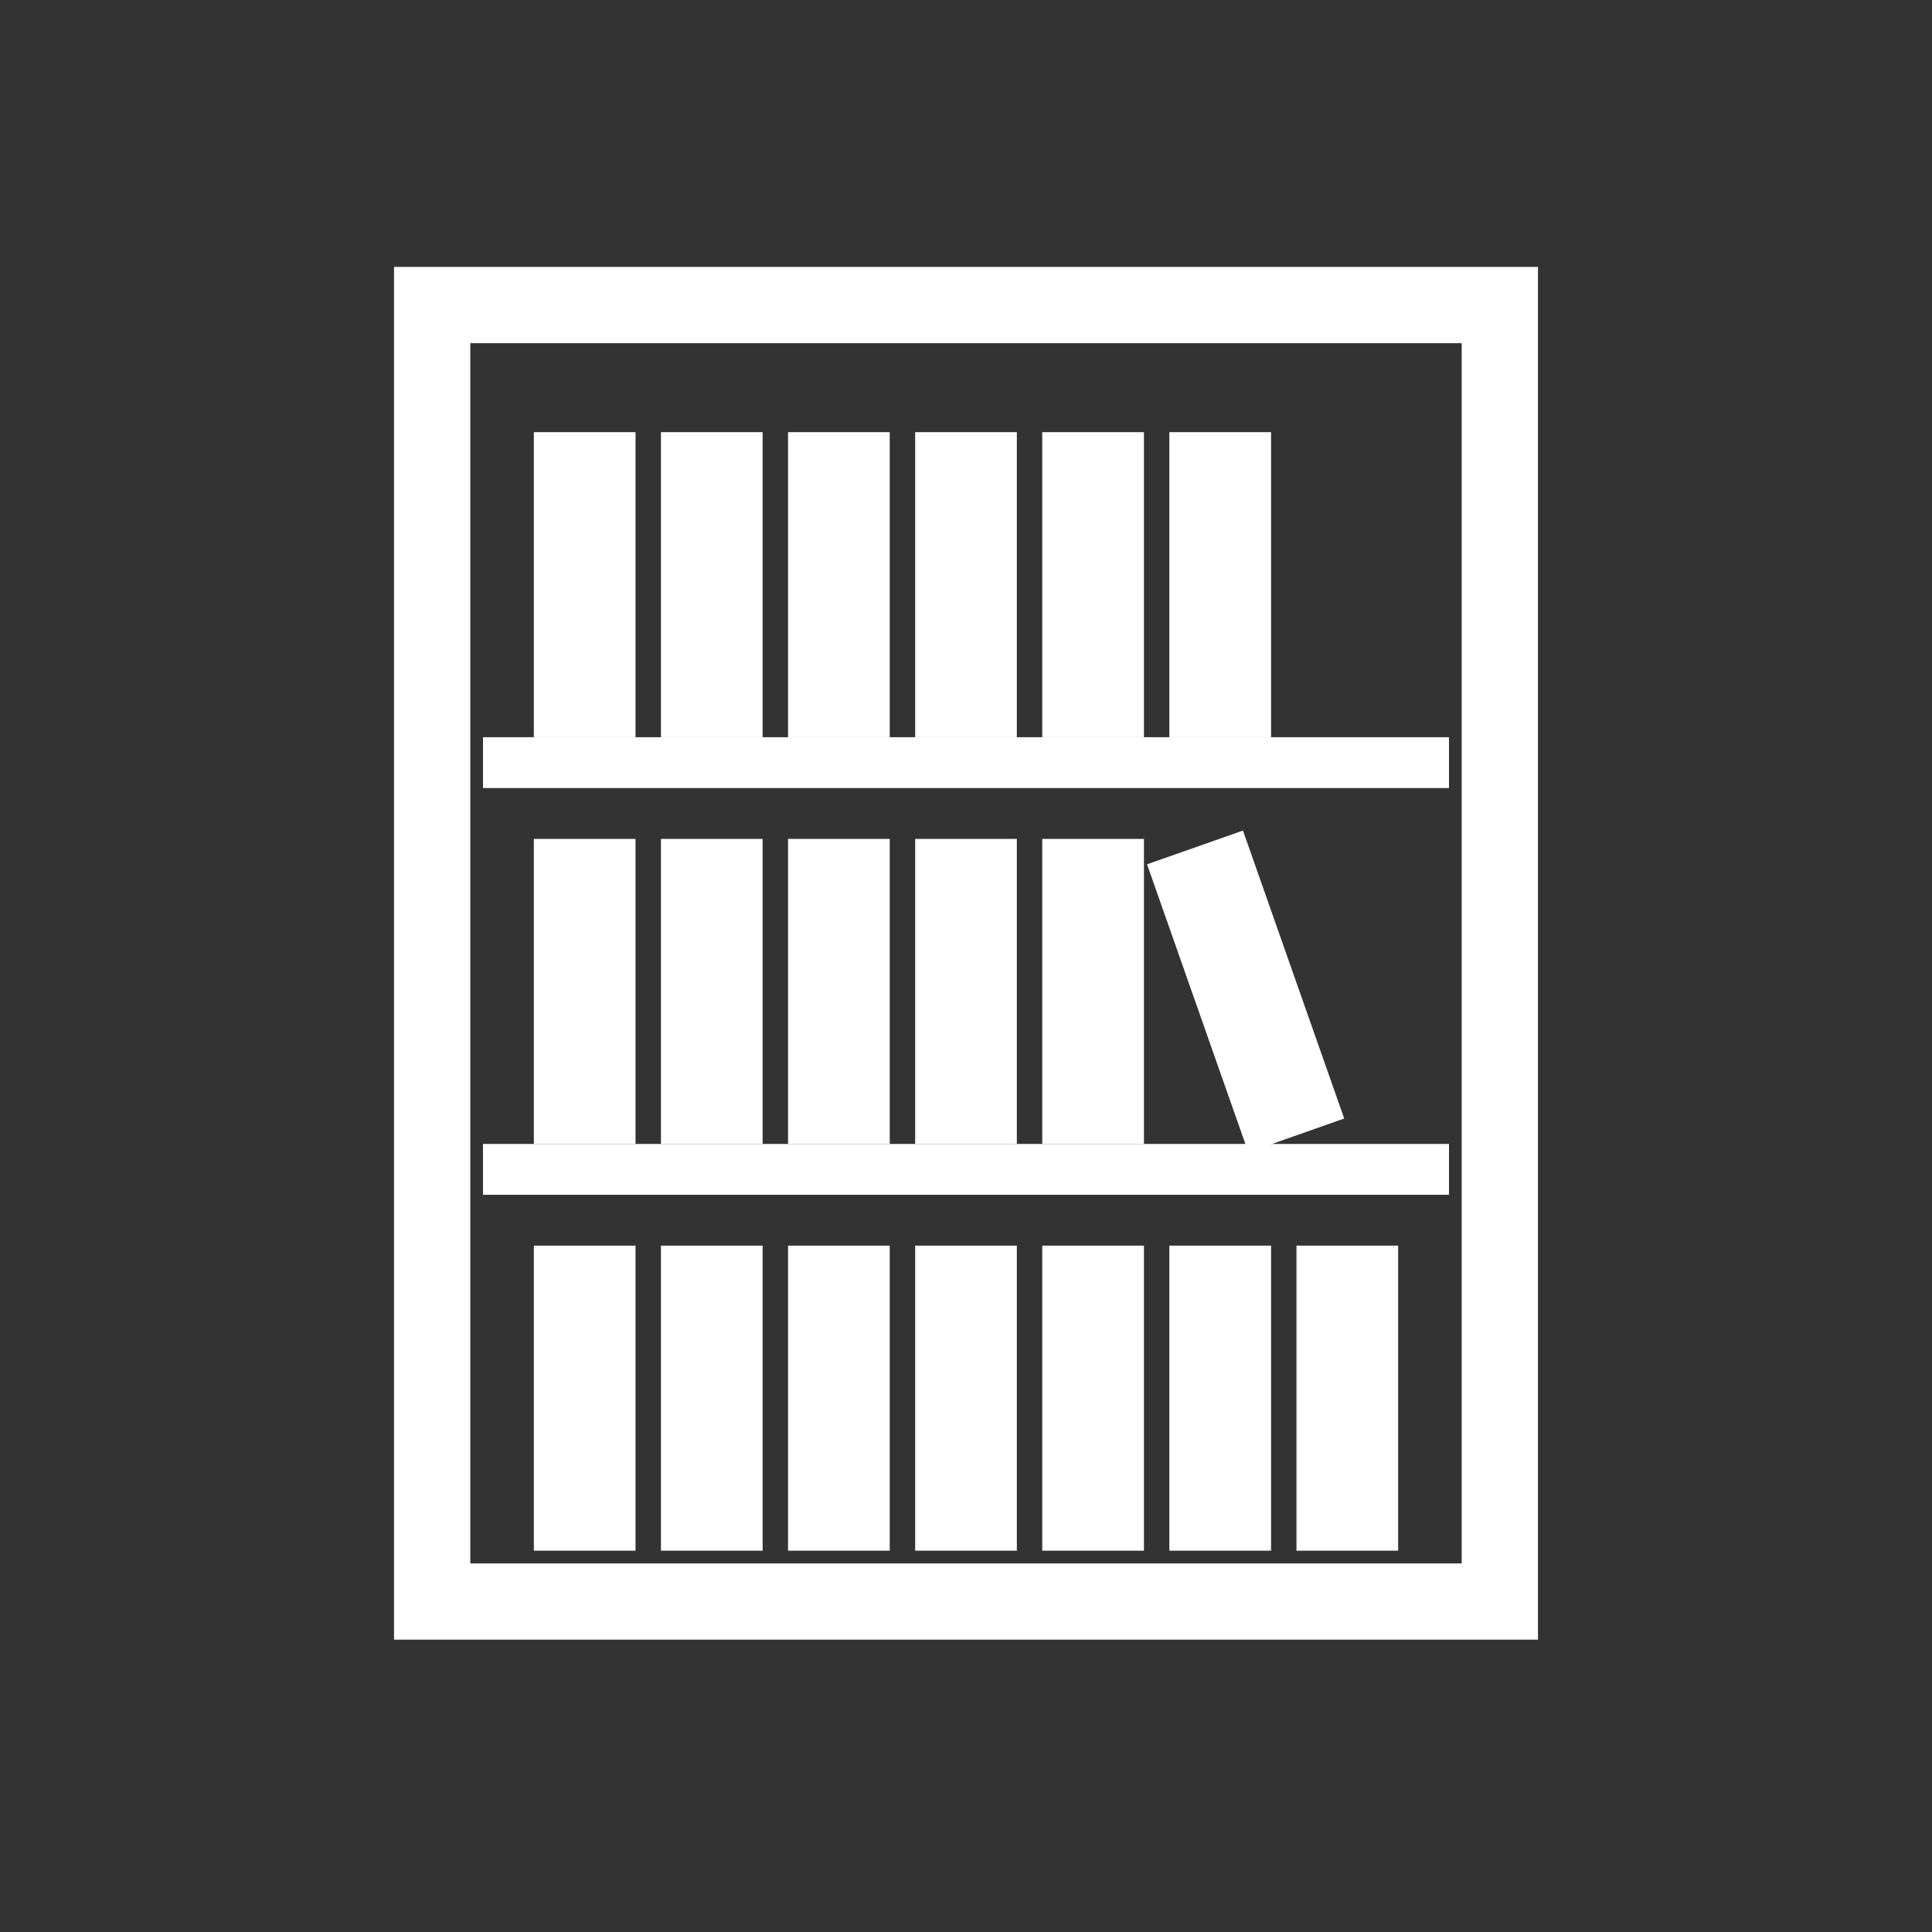 <svg xmlns="http://www.w3.org/2000/svg" width="76" height="76" viewBox="0 0 76 76">
  <rect x="0" y="0" width="76" height="76" fill="#333333" stroke="none"/>
  <defs>
    <style>
      .cls-1 {
        fill: none;
        stroke: #fff;
        stroke-width: 3px;
      }

      .cls-2, .cls-3 {
        fill: #fff;
      }

      .cls-3 {
        fill-rule: evenodd;
      }
    </style>
  </defs>
  <g id="icn_shosai_w.svg">
    <g id="グループ_2" data-name="グループ 2">
      <g id="グループ_1" data-name="グループ 1">
        <rect id="長方形_1" data-name="長方形 1" class="cls-1" x="17" y="12" width="42" height="51"/>
        <rect id="長方形_2" data-name="長方形 2" class="cls-2" x="19" y="29" width="38" height="2"/>
        <rect id="長方形_2_のコピー" data-name="長方形 2 のコピー" class="cls-2" x="19" y="45" width="38" height="2"/>
        <rect id="長方形_3" data-name="長方形 3" class="cls-2" x="21" y="17" width="4" height="12"/>
        <rect id="長方形_3_のコピー" data-name="長方形 3 のコピー" class="cls-2" x="26" y="17" width="4" height="12"/>
        <rect id="長方形_3_のコピー_2" data-name="長方形 3 のコピー 2" class="cls-2" x="31" y="17" width="4" height="12"/>
        <rect id="長方形_3_のコピー_2-2" data-name="長方形 3 のコピー 2" class="cls-2" x="36" y="17" width="4" height="12"/>
        <rect id="長方形_3_のコピー_3" data-name="長方形 3 のコピー 3" class="cls-2" x="41" y="17" width="4" height="12"/>
        <rect id="長方形_3_のコピー_3-2" data-name="長方形 3 のコピー 3" class="cls-2" x="46" y="17" width="4" height="12"/>
        <rect id="長方形_3_のコピー_6" data-name="長方形 3 のコピー 6" class="cls-2" x="21" y="49" width="4" height="12"/>
        <rect id="長方形_3_のコピー_6-2" data-name="長方形 3 のコピー 6" class="cls-2" x="26" y="49" width="4" height="12"/>
        <rect id="長方形_3_のコピー_6-3" data-name="長方形 3 のコピー 6" class="cls-2" x="31" y="49" width="4" height="12"/>
        <rect id="長方形_3_のコピー_6-4" data-name="長方形 3 のコピー 6" class="cls-2" x="36" y="49" width="4" height="12"/>
        <rect id="長方形_3_のコピー_6-5" data-name="長方形 3 のコピー 6" class="cls-2" x="41" y="49" width="4" height="12"/>
        <rect id="長方形_3_のコピー_6-6" data-name="長方形 3 のコピー 6" class="cls-2" x="46" y="49" width="4" height="12"/>
        <rect id="長方形_3_のコピー_7" data-name="長方形 3 のコピー 7" class="cls-2" x="51" y="49" width="4" height="12"/>
        <rect id="長方形_3_のコピー_4" data-name="長方形 3 のコピー 4" class="cls-2" x="21" y="33" width="4" height="12"/>
        <rect id="長方形_3_のコピー_4-2" data-name="長方形 3 のコピー 4" class="cls-2" x="26" y="33" width="4" height="12"/>
        <rect id="長方形_3_のコピー_4-3" data-name="長方形 3 のコピー 4" class="cls-2" x="31" y="33" width="4" height="12"/>
        <rect id="長方形_3_のコピー_4-4" data-name="長方形 3 のコピー 4" class="cls-2" x="36" y="33" width="4" height="12"/>
        <rect id="長方形_3_のコピー_4-5" data-name="長方形 3 のコピー 4" class="cls-2" x="41" y="33" width="4" height="12"/>
        <path id="長方形_3_のコピー_5" data-name="長方形 3 のコピー 5" class="cls-3" d="M480.122,255l3.773-1.328L487.878,265l-3.773,1.328Z" transform="translate(-435 -221)"/>
      </g>
    </g>
  </g>
</svg>
